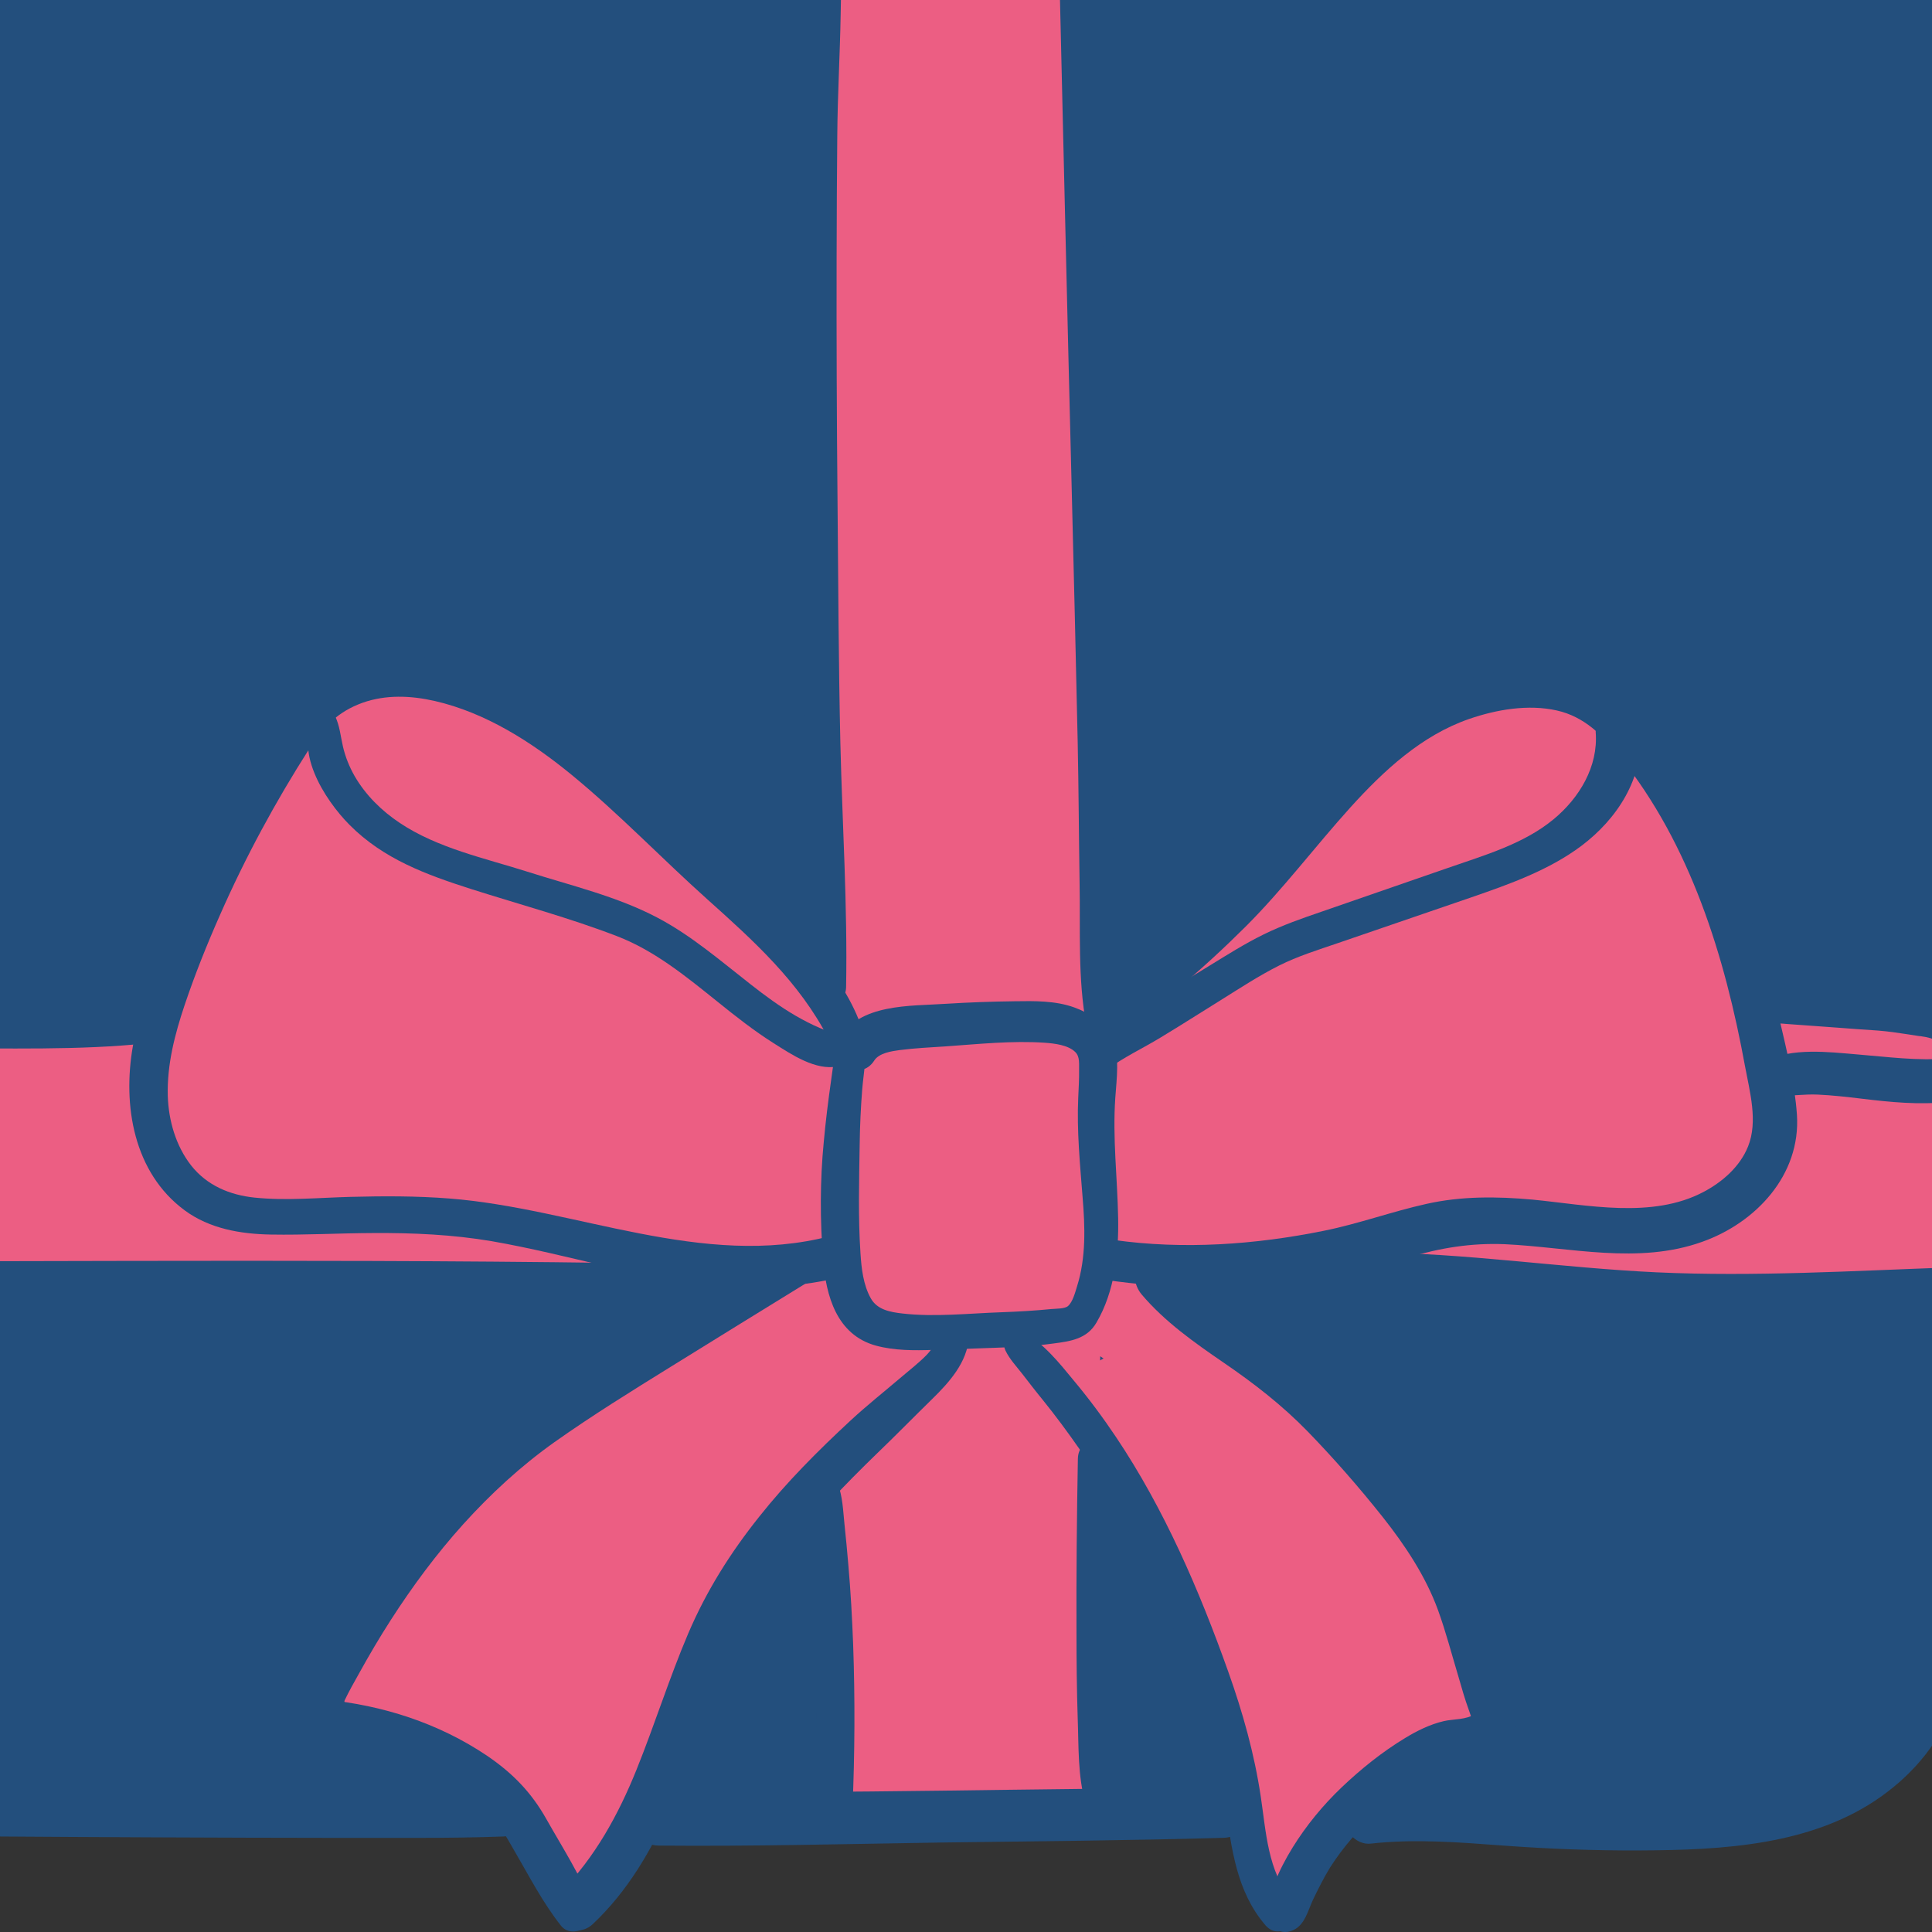 <?xml version="1.0" encoding="utf-8"?>
<!-- Generator: Adobe Illustrator 16.0.0, SVG Export Plug-In . SVG Version: 6.00 Build 0)  -->
<!DOCTYPE svg PUBLIC "-//W3C//DTD SVG 1.1//EN" "http://www.w3.org/Graphics/SVG/1.1/DTD/svg11.dtd">
<svg version="1.1" id="Calque_1" xmlns="http://www.w3.org/2000/svg" xmlns:xlink="http://www.w3.org/1999/xlink" x="0px" y="0px"
	 width="32px" height="32px" viewBox="0 0 32 32" enable-background="new 0 0 32 32" xml:space="preserve">
<rect x="0" y="0" width="32" height="32" fill="#333333" stroke="none"/>
<path fill="#991F22" d="M329.154,96.084c-2.751-3.302-6.269-5.64-9.84-7.916c-1.992-1.35-4.018-2.659-6.021-4.008
	c-4.246-3.113-8.057-6.857-11.7-10.637c-8.37-8.682-15.718-18.258-24.612-26.433c-1.628-1.496-3.387-2.314-5.136-2.619
	c-2.376-3.013-5.44-4.232-8.377-4.128c-2.681-8.23-9.246-14.938-15.89-21.455c-8.598-8.432-17.712-16.261-27.265-23.589
	c-9.183-7.044-18.808-13.491-28.943-19.086c-11.047-6.098-23.112-12.902-35.943-13.552c-3.072-0.156-5.629,0.959-7.537,2.766
	c-0.266-0.061-0.528-0.134-0.794-0.193c-12.503-2.753-27.392,0.964-29.038,15.771c-1.101,9.902,4.47,21.873,10.304,29.637
	c3.378,4.496,7.365,7.668,12.202,10.381c5.455,6.216,12.264,11.627,19.735,15.015c9.365,4.246,19.418,6.259,29.328,8.795
	c20.009,5.122,39.859,10.837,59.547,17.079c1.004,2.442,2.904,4.51,5.744,5.413c0.809,0.257,1.605,0.522,2.395,0.8
	c1.675,1.104,3.367,2.174,4.977,3.277c6.359,4.36,12.701,8.754,18.95,13.27c6.087,4.399,11.149,9.949,17.136,14.469
	c5.291,3.996,11.408,6.883,16.064,11.658c3.924,4.023,10.776,3.938,14.715,0C333.43,106.522,332.763,100.415,329.154,96.084z"/>
<path fill="#991F22" d="M649.397-27.562c-3.243-4.552-8.621-6.983-14.041-4.601c-1.682,0.739-3.169,1.894-4.341,3.303
	c-6.873-2.358-14.771-3.546-21.273-3.368c-19.478,0.534-34.242,14.244-47.993,26.433c-28.415,25.186-55.499,52.846-80.378,81.563
	c-0.431,0.471-0.856,0.956-1.273,1.465c-3.224,3.927-3.844,9.471,0,13.314c3.589,3.589,9.731,3.631,13.314,0
	c3.915-3.967,7.785-7.974,11.634-11.998c2.781,0.589,5.821,0.175,8.6-1.137c14.946-7.055,29.815-14.307,44.855-21.158
	c6.458-2.941,13.388-4.372,20.151-6.414c7.677-2.317,15.126-5.385,22.416-8.711c13.894-6.338,29.075-13.408,40.827-23.277
	c5.655-4.749,11.871-11.001,13.482-18.425c0.121-0.556,0.202-1.12,0.264-1.688C658.064-10.677,654.798-19.981,649.397-27.562z"/>
<g>
	<path fill="#010101" d="M808.199,105.126c4.835-85.075,3.663-170.659,3.234-255.846c-0.211-42.12-0.676-84.24-1.164-126.357
		c-0.238-20.598-0.36-41.21-0.919-61.803c-0.442-16.295-1.541-32.927-5.864-48.715c-9.083-33.17-33.701-55.419-66.933-63.197
		c-35.437-8.294-73.826-4.825-109.89-4.786c-84.223,0.091-168.445,0.183-252.668,0.274c-169.484,0.184-338.97,0.367-508.455,0.551
		s-338.971,0.368-508.456,0.551c-31.395,0.034-67.778-2.294-95.351,15.625c-13.892,9.028-23.495,22.29-28.425,38.069
		c-5.487,17.563-4.315,35.702-4.347,53.799c-0.149,84.63-1.78,169.294-2.741,253.92c-0.236,20.771-0.47,41.541-0.696,62.312
		c-0.161,14.845,22.901,14.855,23.063,0c0.898-82.563,1.905-165.126,2.744-247.689c0.206-20.251,0.411-40.503,0.617-60.754
		c0.176-17.27-0.069-35.827,4.694-52.578c8.598-30.233,39.737-36.083,67.271-37.138c39.04-1.495,78.327-0.341,117.395-0.395
		c41.591-0.057,83.183-0.114,124.774-0.172c82.143-0.113,164.286-0.226,246.429-0.339c164.286-0.226,328.572-0.452,492.858-0.678
		c82.144-0.113,164.286-0.226,246.43-0.339c41.592-0.057,83.183-0.126,124.774-0.171c27.695-0.03,61.568-1.125,84.295,17.536
		c25.184,20.679,24.699,58.123,25.547,87.762c1.159,40.551,2.129,81.105,2.644,121.669c1.05,82.676,1.174,165.369,0.481,248.049
		c-0.17,20.291,0.18,40.553,0.658,60.838C790.474,116.77,807.545,116.648,808.199,105.126L808.199,105.126z"/>
</g>
<g>
	<path fill="#010101" d="M792.287,94.072c-0.695,36.57,1.74,73.231,1.872,109.82c0.13,36.554-0.885,73.143-4.146,109.563
		c-1.566,17.493-3.336,35.112-6.524,52.396c-2.752,14.922-7.563,28.362-18.841,38.917c-23.374,21.871-57.78,23.396-87.994,23.796
		c-20.103,0.266-40.187-0.131-60.249-1.469c-20.509-1.368-41.035-3.498-61.558-1.146c-6.337,0.727-11.813,4.91-11.813,11.813
		c0,5.828,5.433,12.537,11.813,11.813c18.591-2.107,37.203-0.557,55.786,0.807c19.061,1.398,38.156,2.128,57.27,2.037
		c34.391-0.163,72.423-2.016,101.415-22.78c13.938-9.983,24.405-22.881,30.432-39.005c6.335-16.953,7.71-35.97,9.752-53.814
		c4.306-37.61,5.972-75.477,6.193-113.318c0.25-42.982,0.119-86.619-4.002-129.428C810.518,81.854,792.529,81.351,792.287,94.072
		L792.287,94.072z"/>
</g>
<g>
	<path fill="#010101" d="M493.069,426.407c-79.038-0.482-158.121,2.663-237.151,0.906c-14.834-0.33-14.863,22.928,0,23.063
		c39.464,0.357,78.948-0.71,118.407-1.264c39.583-0.556,79.175-0.867,118.744-2.033
		C506.338,446.688,506.419,426.488,493.069,426.407L493.069,426.407z"/>
</g>
<g>
	<path fill="#010101" d="M190.729,426.703c-47.536-2.431-95.349-1.978-142.942-2.336c-47.647-0.358-95.294-0.718-142.942-1.076
		c-94.628-0.713-189.256-1.488-283.885-2.129c-94.961-0.642-189.923-1.284-284.884-1.926c-17.821-0.121-36.587,0.805-53.339-5.85
		c-16.125-6.405-23.203-21.278-26.458-37.902c-1.844-9.423-2.654-19.028-3.655-28.566c-1.241-11.827-2.919-23.6-4.202-35.422
		c-2.518-23.209-3.585-46.686-4.822-69.992c-4.979-93.758-4.809-187.81,1.142-281.521c0.73-11.506,1.553-23.007,2.452-34.502
		c0.451-5.762-5.235-10.688-10.688-10.688c-6.177,0-10.212,4.911-10.688,10.688c-7.844,95.271-9.747,190.91-5.4,286.408
		c1.079,23.704,2.574,47.384,4.443,71.038c1.893,23.947,3.256,47.966,5.767,71.855c2.058,19.582,3.854,40.979,15.452,57.656
		c11.535,16.584,29.608,24.969,49.184,27.86c21.044,3.108,42.596,2.152,63.803,2.296c23.99,0.162,47.98,0.324,71.971,0.486
		c48.313,0.327,96.627,0.653,144.941,0.98c96.294,0.651,192.588,1.199,288.883,1.776c96.627,0.579,193.254,1.402,289.883,1.262
		c12.012-0.018,23.981-0.117,35.985-0.568C203.514,446.051,203.467,427.354,190.729,426.703L190.729,426.703z"/>
</g>
<g>
	<path fill="#010101" d="M374.784,234.093c-1.812,3.735-3.556,7.338-6.492,10.331c-3.213,3.275-6.88,6.165-10.374,9.133
		c-7.22,6.134-14.602,12.01-21.557,18.45c-13.593,12.586-26.737,25.705-38.286,40.219c-12.118,15.228-22.167,31.169-29.811,49.1
		c-8.014,18.799-14.097,38.32-21.75,57.257c-7.571,18.731-17.394,36.752-31.657,51.24c-8.597,8.732,4.545,21.813,13.424,13.424
		c29.23-27.617,39.485-67.873,53.546-104.131c7.075-18.247,16.102-35.803,27.778-51.559c11.219-15.137,24.489-28.792,37.992-41.885
		c7.797-7.561,15.391-15.31,23.157-22.902c7.048-6.89,14.64-15.359,15.297-25.625C386.428,231.278,377.38,228.737,374.784,234.093
		L374.784,234.093z"/>
</g>
<g>
	<path fill="#010101" d="M228.248,476.216c-4.96-12.884-12.743-24.903-19.494-36.912c-6.38-11.347-14.274-19.424-25.065-26.688
		c-20.259-13.638-43.756-21.174-67.964-23.494c-5.564-0.533-10.336,5.133-10.336,10.336c0,6.034,4.756,9.802,10.336,10.336
		c20.506,1.966,40.425,9.224,57.794,20.222c4.09,2.59,8.398,5.236,11.979,8.513c4.142,3.792,6.647,8.643,9.447,13.44
		c6.294,10.784,12.132,22.241,19.907,32.047C219.756,490.2,231.056,483.508,228.248,476.216L228.248,476.216z"/>
</g>
<g>
	<path fill="#010101" d="M119.858,401.865c1.576-8.81,6.023-16.249,10.297-23.963c4.191-7.565,8.616-15.002,13.299-22.272
		c9.086-14.108,19.047-27.628,30.299-40.091c11.543-12.785,24.313-24.532,38.361-34.521c15.802-11.236,32.461-21.502,48.938-31.712
		c19.649-12.177,39.321-24.315,58.998-36.448c8.224-5.071,0.75-17.989-7.595-12.992c-18.127,10.855-36.254,21.713-54.405,32.529
		c-17.846,10.634-36.266,20.382-53.445,32.092c-30.135,20.541-55,47.813-74.843,78.294c-5.479,8.418-10.602,17.066-15.407,25.886
		c-5.271,9.674-9.748,19.967-9.551,31.162C104.95,408.126,118.283,410.668,119.858,401.865L119.858,401.865z"/>
</g>
<g>
	<path fill="#010101" d="M401.462,242.533c1.74,3.635,4.531,6.563,6.987,9.729c2.855,3.679,5.686,7.352,8.626,10.963
		c5.43,6.666,10.546,13.598,15.438,20.666c9.937,14.354,18.605,29.526,26.074,45.301c15.679,33.119,29.798,68.399,35.215,104.818
		c2.646,17.793,4.611,35.716,16.886,49.846c6.538,7.526,17.451-3.455,10.938-10.938c-10.054-11.551-10.791-28.563-12.954-43.007
		c-2.687-17.942-7.596-35.436-13.669-52.51c-12.159-34.181-26.821-68.292-47.089-98.499c-5.528-8.24-11.492-16.169-17.807-23.822
		c-5.841-7.079-12.797-15.827-21.046-20.146C403.953,232.259,399.076,237.552,401.462,242.533L401.462,242.533z"/>
</g>
<g>
	<path fill="#010101" d="M522.315,485.866c4.836-2.213,6.15-8.376,8.274-12.836c2.205-4.628,4.468-9.168,7.212-13.507
		c5.408-8.553,12.173-16.175,19.532-23.096c7.302-6.867,15.342-13.527,24.21-18.275c4.572-2.449,9.4-3.336,14.483-4.059
		c5.825-0.828,10.535-2.621,15.165-6.302c3.808-3.026,3.162-9.565,0-12.728c-3.692-3.692-8.989-3.13-12.729,0
		c-2.982,2.497-9.298,2.155-12.951,3.042c-5.729,1.389-11.272,4.083-16.302,7.119c-9.589,5.788-18.594,13.085-26.676,20.821
		c-7.811,7.477-14.811,15.947-20.488,25.158c-2.932,4.754-5.62,9.789-7.541,15.044c-1.909,5.224-4.705,12.205-1.193,17.256
		C515.497,486.648,518.854,487.449,522.315,485.866L522.315,485.866z"/>
</g>
<g>
	<path fill="#010101" d="M614.815,397.136c-0.66-1.271-0.586-4.083-0.911-5.536c-0.422-1.885-0.806-3.783-1.266-5.66
		c-1.072-4.368-2.455-8.677-3.709-12.998c-2.479-8.539-4.745-17.18-7.695-25.572c-5.291-15.054-13.376-28.743-22.938-41.459
		c-19.324-25.698-41.004-50.649-67.225-69.471c-13.532-9.713-27.597-18.616-38.322-31.596c-3.437-4.159-10.562-3.559-14.12,0
		c-4.087,4.088-3.483,9.982,0,14.12c9.706,11.526,22.149,20.21,34.484,28.681c12.687,8.711,24.467,17.853,35.228,28.912
		c11.075,11.384,21.627,23.467,31.499,35.908c9.344,11.774,17.993,24.76,23.167,38.953c3.373,9.254,5.876,18.844,8.656,28.286
		c1.366,4.64,2.673,9.284,4.326,13.83c1.648,4.535,2.951,9.675,6.701,12.957C609.264,412.243,618.95,405.098,614.815,397.136
		L614.815,397.136z"/>
</g>
<g>
	<path fill="#010101" d="M443.07,113.898c21.166-14.322,41.082-31.261,59.156-49.322c15.766-15.755,29.135-33.599,44.067-50.102
		c13.921-15.384,29.845-30.217,49.818-37.128c11.483-3.973,24.802-6.25,36.836-3.56c11.458,2.561,19.252,10.439,26.375,19.31
		c29.747,37.047,44.175,84.001,52.627,130.058c1.969,10.731,5.479,23.108,1.243,33.689c-3.405,8.507-10.748,14.914-18.682,19.104
		c-21.588,11.404-48.831,5.394-71.852,3.22c-14.966-1.413-29.817-1.503-44.561,1.813c-14.491,3.259-28.469,8.329-43.055,11.283
		c-28.748,5.823-58.902,7.994-88.022,3.844c-4.618-0.659-9.29,1.134-10.638,6.04c-1.115,4.056,1.387,9.976,6.04,10.639
		c28.685,4.089,57.071,4.85,85.801,0.722c14.402-2.07,28.354-5.96,42.28-10.068c13.563-4,26.444-6.123,40.623-5.492
		c27.476,1.221,55.922,8.579,82.776-0.996c22.598-8.058,41.438-28.14,39.784-53.357c-0.886-13.495-4.278-27.173-7.322-40.318
		c-2.825-12.202-6.131-24.298-10.078-36.186c-8.034-24.201-18.601-47.86-32.944-69.01c-6.918-10.201-14.542-20.839-24.072-28.772
		c-10.414-8.669-22.734-12.691-36.244-12.825c-25.802-0.256-49.446,10.944-68.779,27.349
		c-19.542,16.581-34.558,37.623-51.537,56.644c-20.69,23.178-45.541,41.282-68.333,62.161
		C428.453,108.063,436.266,118.502,443.07,113.898L443.07,113.898z"/>
</g>
<g>
	<path fill="#010101" d="M443.949,124.708c7.083-5.317,15.098-8.997,22.638-13.585c8.44-5.136,16.775-10.455,25.16-15.681
		c8.079-5.034,16.073-10.314,24.604-14.568c7.829-3.904,16.2-6.544,24.457-9.374c18.776-6.437,37.555-12.863,56.327-19.311
		c15.929-5.471,32.489-11.343,46.079-21.574c14.938-11.244,26.152-28.223,24.706-47.622c-0.375-5.037-4.029-9.352-9.352-9.352
		c-4.77,0-9.729,4.288-9.352,9.352c1.069,14.345-6.826,27.51-17.668,36.462c-12.765,10.542-29.471,15.245-44.843,20.571
		c-17.545,6.079-35.091,12.157-52.637,18.237c-8.217,2.848-16.454,5.696-24.269,9.547c-7.946,3.915-15.447,8.688-22.993,13.309
		c-8.987,5.504-17.976,11.008-26.963,16.511c-7.797,4.774-17.592,10.194-23.309,17.471c-1.906,2.427-2.491,5.424-0.478,8.032
		C437.744,125.317,441.506,126.543,443.949,124.708L443.949,124.708z"/>
</g>
<g>
	<path fill="#010101" d="M340.71,105.915c-8.854-24.173-29.007-41.5-47.403-58.55c-18.096-16.771-34.938-34.863-53.404-51.233
		c-18.828-16.691-39.45-31.613-63.387-39.998c-21.627-7.576-49.201-9.175-68.009,5.854C97.661-29.344,90.971-15.56,84.266-3.687
		C77.281,8.68,70.828,21.322,64.775,34.168C58.679,47.107,53,60.241,47.843,73.583c-5.166,13.365-10.242,26.99-12.738,41.147
		c-4.381,24.854,0.275,53.129,21.789,69.004c10.411,7.683,23.397,9.891,36.072,10.105c14.366,0.244,28.747-0.57,43.114-0.638
		c16.651-0.078,33.237,0.652,49.674,3.459c16.233,2.772,32.202,6.835,48.249,10.492c32.342,7.37,65.827,12.751,98.557,4.47
		c11.041-2.794,6.353-19.976-4.711-17.086c-53.269,13.914-106.962-11.729-159.847-15.841c-13.848-1.076-27.741-1.008-41.616-0.663
		c-13.3,0.33-26.914,1.67-40.182,0.281c-10.445-1.094-19.995-5.09-26.599-13.49c-6.455-8.211-9.557-18.976-9.839-29.298
		c-0.358-13.126,2.963-25.88,7.126-38.224c4.316-12.8,9.369-25.393,14.82-37.748C82.418,35.296,95.059,11.875,109.35-10.46
		c5.808-9.078,11.873-15.3,22.126-18.974c9.823-3.52,20.265-3.107,30.327-0.809c21.457,4.902,40.791,17.279,57.603,31.098
		c19.87,16.333,37.704,35.005,56.851,52.156c19.719,17.663,38.641,34.716,50.96,58.593
		C330.992,118.924,343.613,113.844,340.71,105.915L340.71,105.915z"/>
</g>
<g>
	<path fill="#010101" d="M335.147,107.588c-5.247,6.004-5.831,13.946-6.919,21.629c-1.212,8.558-2.279,17.147-3.097,25.752
		c-1.544,16.249-1.537,33.012-0.26,49.287c1.205,15.35,5.655,31.734,22.28,36.229c7.749,2.096,15.963,2.016,23.92,1.768
		c8.601-0.267,17.201-0.58,25.8-0.902c8.268-0.311,16.567-0.664,24.772-1.777c7.21-0.979,14.017-1.992,17.98-8.76
		c7.61-12.993,9.38-29.124,9.113-43.883c-0.308-16.963-2.379-33.604-1.191-50.595c0.553-7.898,1.988-17.322-1.257-24.801
		c-2.87-6.616-9.382-10.657-15.925-13.048c-7.936-2.9-16.759-2.732-25.09-2.614c-9.609,0.138-19.226,0.442-28.815,1.081
		c-14.907,0.992-36.687-0.235-45.024,15.073c-5.339,9.803,8.992,18.146,14.936,8.73c1.983-3.143,7.197-3.867,10.557-4.329
		c6.451-0.887,13.037-1.174,19.532-1.615c13.679-0.93,27.794-2.434,41.502-1.482c4.043,0.281,9.72,0.95,12.765,3.936
		c1.982,1.943,1.526,4.955,1.562,7.567c0.052,3.837-0.144,7.671-0.318,11.502c-0.642,14.078,0.704,27.792,1.844,41.804
		c1.018,12.513,1.452,25.367-2.356,37.49c-0.747,2.378-1.825,6.496-3.752,8.216c-1.396,1.246-4.915,1.076-7.029,1.281
		c-6.969,0.677-13.943,1.101-20.94,1.338c-13.597,0.462-27.988,2.084-41.532,0.54c-5.149-0.588-10.664-1.531-13.38-6.359
		c-3.188-5.667-3.924-12.594-4.336-18.961c-0.987-15.245-0.555-30.497-0.319-45.754c0.118-7.685,0.443-15.358,1.055-23.021
		c0.622-7.774,2.754-16.438-0.316-23.801C340,106.936,337.045,105.417,335.147,107.588L335.147,107.588z"/>
</g>
<g>
	<path fill="#010101" d="M112.687-24.608c-11.236,14.148,3.02,36.017,13.36,46.435c14.264,14.369,32.205,20.932,51.067,26.926
		c20.373,6.475,41.295,12.104,61.249,19.786c15.917,6.128,29.145,17.087,42.299,27.636c7.562,6.063,15.192,12.067,23.388,17.259
		c7.629,4.833,17.659,11.637,26.972,9.823c4.807-0.936,5.928-7.39,2.792-10.576c-2.924-2.972-6.262-3.933-10.02-5.479
		c-3.598-1.479-7.066-3.314-10.432-5.262c-6.639-3.842-12.843-8.441-18.88-13.158c-12.621-9.862-24.89-20.521-39.141-28.017
		c-16.974-8.928-36.42-13.475-54.615-19.257c-17.984-5.716-37.651-9.865-53.533-20.457c-7.63-5.088-14.375-11.689-18.965-19.677
		c-2.23-3.883-3.95-8.078-4.945-12.451c-0.986-4.333-1.325-8.503-3.198-12.578C118.904-26.224,114.474-26.859,112.687-24.608
		L112.687-24.608z"/>
</g>
<g>
	<path fill="#010101" d="M318.326,298.195c-1.752,10.696,0.798,22.538,1.495,33.318c0.746,11.534,1.359,23.088,1.771,34.64
		c0.812,22.789,0.699,45.6-0.265,68.382c-0.433,10.225,15.459,10.205,15.891,0c0.963-22.782,1.076-45.593,0.265-68.382
		c-0.4-11.236-1.039-22.449-2.001-33.651c-0.481-5.603-1.017-11.2-1.606-16.792c-0.606-5.751-0.755-12.12-2.938-17.515
		C328.835,292.999,319.497,291.046,318.326,298.195L318.326,298.195z"/>
</g>
<g>
	<path fill="#010101" d="M444.079,432.925c3.108-11.343,2.553-23.502,2.869-35.169c0.334-12.308,0.523-24.616,0.677-36.928
		c0.302-24.285,0.678-48.57,1.231-72.852c0.25-10.948-16.827-10.958-17.015,0c-0.417,24.283-0.663,48.565-0.605,72.852
		c0.029,11.98,0.176,23.955,0.558,35.93c0.381,11.97-0.09,24.587,3.322,36.167C436.4,437.283,442.85,437.408,444.079,432.925
		L444.079,432.925z"/>
</g>
<g>
	<path fill="#010101" d="M334.528,90.007c0.656-34.135-1.603-68.465-2.38-102.606c-0.772-33.869-0.902-67.761-1.223-101.638
		c-0.323-34.215-0.444-68.432-0.364-102.647c0.039-16.942,0.128-33.885,0.267-50.826c0.139-16.952,1.146-33.877,1.43-50.824
		c0.647-38.515,2.011-77.064,1.959-115.584c-0.016-11.557-17.262-11.424-17.859,0c-3.559,68.005-2.02,136.219-2.052,204.278
		c-0.032,68.127,1.2,136.185,2.65,204.289c0.411,19.263,0.885,38.525,1.423,57.785c0.538,19.256,0.677,38.586,2.368,57.774
		C321.515,98.715,334.355,99.018,334.528,90.007L334.528,90.007z"/>
</g>
<g>
	<path fill="#010101" d="M446.4,106.089c2.638-17.271,1.255-34.886,0.949-52.313c-0.309-17.6-0.943-35.192-1.209-52.792
		c-0.537-35.526-1.132-71.05-1.629-106.576c-0.99-70.723-2.523-141.434-4.1-212.146c-0.888-39.839-1.903-79.676-2.942-119.512
		c-0.267-10.206-16.142-10.248-15.891,0c1.729,70.711,3.447,141.423,5.077,212.137c1.631,70.719,3.535,141.431,5.079,212.152
		c0.428,19.589,0.503,39.178,0.85,58.768c0.353,19.974-0.864,40.605,2.831,60.282C436.42,111.433,445.556,111.619,446.4,106.089
		L446.4,106.089z"/>
</g>
<g>
	<path fill="#010101" d="M724.478,114.055c5.894,0.586,12.055-0.584,18.031-0.307c6.101,0.283,12.17,0.946,18.228,1.689
		c12.152,1.492,24.242,2.744,36.474,1.376c4.907-0.549,9.145-3.81,9.145-9.144c0-4.603-4.197-9.591-9.145-9.145
		c-12.795,1.155-25.559-0.634-38.301-1.695c-11.993-1-27.255-2.828-38.336,2.812C713.1,103.445,717.53,113.364,724.478,114.055
		L724.478,114.055z"/>
</g>
<g>
	<path fill="#010101" d="M484.176,216.121c9.189,3.398,18.958,3.268,28.613,2.713c9.881-0.568,19.744-1.307,29.645-1.421
		c20.486-0.235,40.916,0.948,61.315,2.741c20.475,1.8,40.911,4.059,61.425,5.398c20.676,1.35,41.32,1.215,62.024,0.771
		c23.69-0.508,47.377-0.836,71.072-1.092c11.319-0.122,11.31-17.974,0-17.578c-40.992,1.433-82.333,3.999-123.339,2.091
		c-40.338-1.877-80.4-8.184-120.828-8.354c-11.339-0.047-22.849,0.5-34.084,2.062c-10.901,1.515-21.844,3.767-32.854,1.82
		C480.032,204.012,477.346,213.596,484.176,216.121L484.176,216.121z"/>
</g>
<g>
	<path fill="#010101" d="M288.744,206.652c-136.636-2.892-273.425-1.4-410.087-1.519c-135.998-0.118-271.997-0.239-407.995-0.175
		c-76.717,0.036-153.434,0.121-230.151,0.182c-11.854,0.01-11.873,18.388,0,18.422c136.695,0.393,273.391,0.754,410.087,1.049
		c135.998,0.294,271.997,0.339,407.995,0.504c76.715,0.093,153.448,0.579,230.151-0.885
		C300.055,224.015,300.069,206.893,288.744,206.652L288.744,206.652z"/>
</g>
<g>
	<path fill="#010101" d="M41.621,99.164c-26.095-2.686-52.617-1.654-78.833-1.951c-26.276-0.296-52.554-0.106-78.833-0.063
		c-52.221,0.086-104.447,0.335-156.667,0.066c-52.222-0.268-104.444-0.62-156.665-1.058c-52.222-0.438-104.443-0.065-156.661-0.741
		c-58.841-0.761-117.763-2.587-176.61-1.904c-9.985,0.116-9.928,15.063,0,15.469c52.491,2.145,105.127,1.953,157.652,2.449
		c52.228,0.493,104.432,1.84,156.66,2.232c104.441,0.785,208.887,1.336,313.33,1.885c29.264,0.154,58.552,0.561,87.814,0.215
		c29.493-0.349,59.468,0.881,88.812-2.256C50.813,112.525,50.862,100.115,41.621,99.164L41.621,99.164z"/>
</g>
<g>
	<path fill="#010101" d="M-703.955,333.479c-0.188,7.406,4.564,16.021,10.971,19.803c1.235,0.729,2.417-0.47,2.221-1.708
		c-1.017-6.416-3.986-14.239-7.688-19.585C-700.086,329.628-703.877,330.421-703.955,333.479L-703.955,333.479z"/>
</g>
<g>
	<path fill="#010101" d="M-688.823,324.729c0.444,2.95,0.354,5.582,1.339,8.473c0.824,2.418,1.893,4.728,2.966,7.043
		c2.174,4.688,4.724,9.595,8.427,13.256c0.961,0.951,2.926,0.305,2.82-1.168c-0.369-5.182-2.36-10.235-4.472-14.942
		c-1.173-2.614-2.342-5.263-3.868-7.693c-1.488-2.371-3.53-3.977-5.333-6.062C-687.761,322.688-688.971,323.743-688.823,324.729
		L-688.823,324.729z"/>
</g>
<g>
	<path fill="#010101" d="M708.088-388.747c-1.378,5.684-0.545,9.926,0.644,15.628c1.143,5.481,2.268,11.656,5.732,16.196
		c0.844,1.106,2.922,1.242,3.276-0.428c1.176-5.542-0.272-11.383-1.59-16.796c-1.44-5.917-2.521-10.311-6.359-15.05
		C709.305-389.799,708.256-389.442,708.088-388.747L708.088-388.747z"/>
</g>
<g>
	<path fill="#010101" d="M726.161-400.362c-2.395,11.781-1.986,25.699,3.237,36.788c0.5,1.061,2.459,0.869,2.635-0.344
		c1.706-11.806,0.244-24.829-2.007-36.444C729.654-402.284,726.549-402.265,726.161-400.362L726.161-400.362z"/>
</g>
<g>
	<path fill="#F3F3F3" d="M32.152,9.328c0.002-0.002,0.004-0.004,0.007-0.005C32.157,9.323,32.155,9.326,32.152,9.328z"/>
	<path fill="#234F7D" d="M32.573,7.141c-0.056-0.16-0.138-0.301-0.247-0.412c0.019-0.099,0.022-0.202,0.014-0.302
		c-0.007-0.081-0.023-0.162-0.047-0.239c0.071-1.031,0.096-2.066,0.114-3.096c0.022-1.243,0.04-2.493-0.039-3.735
		c-0.082-1.282-0.432-2.684-1.641-3.366c-0.702-0.396-1.523-0.427-2.306-0.516c-0.62-0.07-1.239-0.14-1.861-0.192
		c-2.572-0.219-5.152-0.19-7.733-0.135c-2.568,0.056-5.14,0.099-7.709,0.146C8.206-4.652,5.294-4.598,2.382-4.525
		C2.29-4.522,2.2-4.511,2.112-4.489C1.931-4.579,1.727-4.628,1.506-4.628c-3.37,0-6.739,0.002-10.109,0.004
		c-3.357,0-6.713-0.01-10.07-0.015c-1.678-0.001-3.357-0.005-5.035-0.007c-0.756-0.001-1.534-0.087-2.287-0.011
		c-0.546,0.056-1.06,0.153-1.543,0.429c-0.435,0.248-0.828,0.651-1.063,1.093c-0.409,0.772-0.474,1.628-0.497,2.485
		c-0.022,0.841-0.03,1.681-0.043,2.522c-0.025,1.682-0.066,3.363-0.104,5.046c-0.039,1.681-0.076,3.362-0.115,5.043l-0.058,2.522
		c-0.019,0.84-0.061,1.682-0.057,2.522c0.001,0.313,0.004,0.627,0.028,0.941c-0.004,0.039-0.005,0.08-0.004,0.121
		c0.033,2.808,0.124,5.603,0.412,8.396c0.09,0.869,0.054,1.834,0.726,2.494c0.446,0.441,1.005,0.525,1.598,0.582
		c0.35,0.033,0.701,0.059,1.052,0.084c1.404,0.102,2.81,0.168,4.217,0.215c2.831,0.096,5.664,0.133,8.496,0.182l8.47,0.15
		c1.412,0.027,2.824,0.053,4.236,0.061c1.407,0.008,2.832,0.043,4.236-0.059c0.351-0.027,0.704-0.055,1.057-0.086
		c0.31-0.025,0.591-0.102,0.831-0.287c0.07,0.016,0.142,0.025,0.216,0.029c3.002,0.184,6.012,0.225,9.019,0.229
		c2.991,0.004,5.983,0.006,8.976,0.029c0.744,0.006,1.487,0.01,2.231,0.012c0.733,0.002,1.468,0.025,2.201,0
		c0.911-0.029,1.807-0.254,2.473-0.918c0.553-0.551,0.941-1.332,1.093-2.094c0.162-0.816,0.164-1.662,0.19-2.49
		c0.022-0.744,0.04-1.488,0.054-2.232c0.025-1.5,0.032-3,0.018-4.501c-0.023-2.809-0.161-5.622-0.352-8.426
		c0.055-0.031,0.105-0.066,0.154-0.109c-0.04,0.031,0.201-0.282,0.195-0.282c-0.12,0.142-0.094,0.105,0.079-0.11
		c0.012-0.02,0.022-0.038,0.035-0.058c0.068-0.12,0.115-0.273,0.153-0.411C32.729,8.054,32.714,7.544,32.573,7.141z"/>
</g>
<g>
	<g>
		<path fill="#EC5E83" d="M31.82,17.164c0.002,0-0.025,0-0.064-0.008c-0.052-0.008-0.103-0.016-0.154-0.024
			c-0.166-0.026-0.334-0.05-0.501-0.063c-0.223-0.015-0.446-0.03-0.669-0.048c-0.445-0.032-0.892-0.064-1.337-0.097
			c-0.034-0.001-0.066-0.005-0.103-0.007c-0.038-0.365-0.108-0.728-0.217-1.073c-0.101-0.319-0.246-0.621-0.403-0.914
			c-0.068-0.13-0.141-0.258-0.209-0.39c-0.035-0.064-0.069-0.13-0.102-0.196c-0.014-0.026-0.104-0.233-0.087-0.186
			c-0.22-0.555-0.364-1.15-0.672-1.668c-0.329-0.555-0.828-1.015-1.451-1.213c-1.217-0.384-2.473,0.556-3.292,1.359
			c-0.691,0.677-1.249,1.476-1.863,2.22c-0.346,0.416-0.707,0.82-1.118,1.172c-0.045,0.038-0.089,0.074-0.133,0.11
			c-0.016,0.011-0.025,0.02-0.033,0.028c-0.02,0.013-0.037,0.026-0.057,0.041c-0.126,0.093-0.256,0.185-0.383,0.281
			c-0.297,0.22-0.593,0.444-0.853,0.707c-0.034,0.035-0.065,0.072-0.095,0.115c0.004-0.575,0.008-1.148,0.01-1.723
			c0.012-1.777,0.012-3.552,0.09-5.327c0.021-0.474,0.044-0.957-0.002-1.428c-0.021-0.217-0.055-0.441-0.1-0.658
			C17.9,5.059,17.857,1.941,17.9-1.178c0.013-0.891,0.022-1.78,0.041-2.669c0.01-0.453-0.411-0.91-0.879-0.881
			c-0.834,0.054-1.668,0.083-2.503,0.092c-0.218,0.002-0.476,0.094-0.627,0.258c-0.171,0.186-0.227,0.38-0.259,0.626
			c-0.207,1.572-0.08,3.153-0.057,4.731c0.023,1.596,0.022,3.193,0.043,4.791c0.007,0.545,0.006,1.093,0.018,1.639
			c0,0.004,0,0.01,0,0.014c0.008,0.287,0.018,0.574,0.036,0.86c-0.129,0.157-0.209,0.325-0.216,0.542
			c-0.004,0.104,0.01,0.209,0.014,0.312c0.011,0.209,0.03,0.416,0.046,0.625c0.032,0.402,0.062,0.805,0.089,1.209
			c0.055,0.82,0.098,1.64,0.131,2.462c0.045,1.156,0.069,2.309,0.071,3.465c-0.028-0.041-0.056-0.084-0.088-0.125
			c-0.753-1.063-1.533-2.114-2.474-3.02c-0.501-0.481-1.049-0.917-1.62-1.313c-0.556-0.387-1.146-0.745-1.798-0.945
			c-0.621-0.192-1.354-0.226-1.969,0.012c-0.707,0.272-1.174,0.782-1.552,1.425c-0.381,0.649-0.71,1.334-0.981,2.036
			c-0.25,0.651-0.476,1.338-0.575,2.03C2.695,17,2.597,17.002,2.5,17.004c-0.498,0.002-0.996,0.005-1.494,0.006l-3.067,0.016
			c-2.044,0.01-4.089,0.032-6.134,0.055c-1.138,0.012-2.271,0.037-3.406,0.117c-0.046,0.004-0.091,0.01-0.136,0.02
			c-0.104-0.045-0.22-0.07-0.343-0.085c0.183,0.021-0.067-0.012-0.086-0.015c-0.05-0.007-0.101-0.016-0.151-0.021
			c-0.178-0.026-0.357-0.057-0.536-0.074c-0.281-0.028-0.568-0.029-0.85-0.039c-0.542-0.018-1.083-0.025-1.625-0.017
			c-0.542,0.008-1.082,0.031-1.622,0.073c-0.543,0.041-1.088,0.094-1.634,0.079c-0.521-0.013-1.037-0.09-1.555-0.129
			c-0.517-0.04-1.036-0.046-1.554-0.049c-1.104-0.01-2.207-0.018-3.311-0.026c-1.236-0.01-2.472-0.023-3.708-0.028
			c-0.487-0.003-0.946,0.425-0.926,0.925c0.034,0.871,0.102,1.737,0.161,2.604c0.031,0.465,0.379,0.9,0.882,0.883
			c2.296-0.078,4.594-0.041,6.886,0.109c1.124,0.074,2.235,0.123,3.361,0.066c1.135-0.053,2.269-0.152,3.406-0.121
			c0.646,0.016,1.29,0.07,1.936,0.092c0.309,0.01,0.618,0.014,0.928,0c0.256-0.012,0.5-0.029,0.731-0.152
			c0.112-0.061,0.213-0.152,0.295-0.26c0.084,0.027,0.174,0.047,0.269,0.055c3.13,0.309,6.262,0.371,9.403,0.205
			c1.563-0.08,3.119-0.186,4.685-0.119c1.557,0.066,3.109,0.189,4.668,0.221c1.518,0.033,3.039,0.023,4.558,0.004
			c-0.25,0.137-0.494,0.283-0.743,0.436c-0.565,0.354-1.12,0.725-1.662,1.113c-0.573,0.41-1.134,0.838-1.682,1.281
			c-0.496,0.402-1.032,0.805-1.437,1.301c-0.273,0.334-0.445,0.689-0.626,1.076c-0.073,0.16-0.154,0.314-0.244,0.467
			c-0.048,0.08-0.097,0.156-0.149,0.232c-0.019,0.031-0.038,0.059-0.059,0.086c-0.001,0.002-0.13,0.178-0.056,0.08
			c-0.181,0.234-0.269,0.484-0.146,0.775c0.117,0.275,0.358,0.406,0.647,0.436c0.016,0.002,0.028,0.002,0.038,0.004
			c0.035,0.006,0.069,0.012,0.104,0.018c0.086,0.016,0.172,0.035,0.257,0.059c0.057,0.018,0.113,0.035,0.169,0.055
			c0.079,0.051,0.161,0.088,0.243,0.109c0.005,0,0.008,0,0.012,0c0.291,0.15,0.562,0.33,0.825,0.523
			c0.014,0.012,0.138,0.105,0.151,0.113c0.062,0.047,0.123,0.098,0.184,0.146c0.112,0.092,0.223,0.188,0.326,0.291
			c0.051,0.049,0.1,0.102,0.146,0.156c-0.027-0.027,0.082,0.113,0.094,0.137c0.019,0.031,0.037,0.064,0.054,0.098
			c0.002,0.004,0.002,0.006,0.003,0.01c0.009,0.031,0.05,0.266,0.036,0.115c0.032,0.334,0.227,0.607,0.576,0.652
			c0.334,0.047,0.627-0.158,0.729-0.475c0.21-0.65,0.452-1.287,0.692-1.928c0.057-0.152,0.109-0.303,0.167-0.453
			c0.024-0.064,0.049-0.129,0.076-0.191c-0.004,0.01,0.055-0.125,0.066-0.148c0.132-0.283,0.28-0.559,0.443-0.824
			c0.155-0.258,0.325-0.508,0.501-0.752c0.048-0.066,0.096-0.131,0.146-0.197c0.021-0.027,0.042-0.055,0.063-0.082
			c0.001-0.002,0.017-0.021,0.028-0.037c0.013-0.018,0.029-0.039,0.03-0.039c0.021-0.027,0.043-0.053,0.064-0.08
			c0.059-0.072,0.117-0.146,0.175-0.219c0.326-0.402,0.655-0.807,1.002-1.193c0,0.676,0.05,1.354,0.077,2.031
			c0.034,0.879,0.058,1.76,0.07,2.641c0.006,0.359,0.331,0.768,0.727,0.727c0.141-0.018,0.28-0.037,0.419-0.063
			c0.075-0.014,0.087-0.008,0.204-0.016l0.699-0.037c0.195-0.012,0.39-0.023,0.584-0.033c0.145-0.008,0.306,0,0.458-0.012
			c0.01,0.008,0.02,0.016,0.029,0.021c0.163,0.102,0.355,0.121,0.541,0.082c0.345-0.074,0.551-0.402,0.563-0.74
			c0.014-0.402-0.012-0.805-0.022-1.203c-0.04-1.379,0.02-2.758,0.065-4.135c0.135,0.178,0.288,0.348,0.426,0.523
			c0.002,0.004,0.104,0.145,0.115,0.162c0.041,0.057,0.08,0.113,0.118,0.174c0.089,0.135,0.172,0.275,0.245,0.422
			c0.031,0.061,0.061,0.121,0.088,0.186c-0.021-0.045,0.067,0.166,0.076,0.188c0.063,0.164,0.123,0.33,0.182,0.496
			c0.117,0.322,0.232,0.646,0.345,0.969c0.229,0.662,0.438,1.33,0.664,1.988c0.053,0.158,0.103,0.318,0.152,0.479
			c0.068,0.203,0.188,0.328,0.276,0.516c0.113,0.232-0.06,0.537-0.089,0.803c-0.023,0.211,0.169,0.424,0.363,0.477
			c0.224,0.061,0.426-0.049,0.558-0.227c0.195-0.271,0.167-0.625,0.178-0.949c0.106-0.006,0.213-0.033,0.311-0.09
			c0.696-0.406,1.361-0.859,2.044-1.287c0.313-0.195,0.486-0.658,0.259-0.988c-0.075-0.107-0.141-0.221-0.2-0.34
			c-0.036-0.068-0.065-0.139-0.1-0.209c-0.001-0.002-0.001-0.004-0.002-0.004c-0.014-0.031-0.026-0.063-0.037-0.094
			c-0.106-0.27-0.198-0.541-0.305-0.807c-0.122-0.309-0.251-0.619-0.425-0.902c-0.179-0.289-0.396-0.559-0.617-0.816
			c-0.846-0.99-1.666-2.033-2.726-2.801c-0.285-0.209-0.581-0.4-0.874-0.598c-0.112-0.076-0.227-0.16-0.344-0.244
			c0.079,0.01,0.16,0.012,0.243,0.02c0.232,0.016,0.465,0.023,0.697,0.025c0.439,0.006,0.878,0.012,1.317,0.018
			c0.86,0.012,1.723-0.004,2.583,0.043c1.724,0.098,3.434,0.363,5.158,0.443c1.027,0.047,2.045,0.008,3.063-0.135
			c0.357-0.051,0.573-0.455,0.591-0.777c0.043-0.828,0.073-1.66,0.071-2.491C32.594,17.527,32.243,17.217,31.82,17.164z
			 M18.229,22.528c-0.003,0.002-0.004,0.004-0.008,0.006c0.002-0.023,0.002-0.047,0.002-0.07c0.02,0.014,0.037,0.025,0.056,0.037
			C18.26,22.509,18.244,22.519,18.229,22.528z M18.276,19.694c-0.217,0.232-0.241,0.57-0.062,0.822
			c-0.068-0.014-0.137-0.02-0.207-0.018c0-0.057-0.001-0.111,0-0.168c0.001-0.234,0.003-0.469,0.004-0.705
			c0.002-0.436,0.004-0.874,0.009-1.311c0.007,0.011,0.013,0.021,0.02,0.031c-0.001,0.024,0,0.051,0.003,0.075
			c0.035,0.424,0.118,0.845,0.26,1.247C18.293,19.677,18.284,19.687,18.276,19.694z"/>
		<path fill="#EC5E83" d="M31.82,17.164c0-0.003-0.015-0.004-0.052-0.008C31.786,17.158,31.805,17.16,31.82,17.164z"/>
	</g>
</g>
<path fill="#EC5E83" d="M13.803,16.591c-0.109-0.13-0.249-0.222-0.389-0.313c-0.078-0.052-0.159-0.104-0.238-0.157
	c-0.167-0.123-0.318-0.272-0.462-0.42c-0.329-0.343-0.619-0.719-0.97-1.043c-0.064-0.059-0.134-0.091-0.203-0.104
	c-0.094-0.118-0.214-0.166-0.33-0.163c-0.106-0.324-0.365-0.588-0.627-0.847c-0.339-0.332-0.699-0.641-1.076-0.929
	c-0.362-0.278-0.742-0.533-1.141-0.753c-0.437-0.24-0.913-0.51-1.418-0.534c-0.121-0.007-0.222,0.038-0.298,0.108
	c-0.01-0.003-0.021-0.004-0.031-0.008c-0.493-0.108-1.08,0.039-1.146,0.623C5.43,12.443,5.65,12.915,5.88,13.22
	c0.133,0.178,0.29,0.303,0.48,0.412c0.216,0.244,0.484,0.458,0.779,0.592c0.37,0.167,0.766,0.246,1.158,0.346
	c0.79,0.203,1.572,0.428,2.348,0.674c0.041,0.097,0.115,0.177,0.228,0.214c0.031,0.01,0.063,0.021,0.094,0.031
	c0.066,0.044,0.132,0.085,0.196,0.129c0.251,0.171,0.501,0.346,0.748,0.523c0.241,0.174,0.44,0.393,0.676,0.57
	c0.208,0.158,0.45,0.273,0.633,0.461c0.155,0.159,0.426,0.155,0.582,0C13.97,17.004,13.944,16.762,13.803,16.591z"/>
<path fill="#EC5E83" d="M26.437,11.713c-0.129-0.179-0.341-0.275-0.555-0.18c-0.066,0.029-0.125,0.074-0.171,0.129
	c-0.271-0.092-0.583-0.14-0.839-0.133c-0.769,0.021-1.352,0.562-1.894,1.044c-1.123,0.993-2.19,2.083-3.172,3.216
	c-0.016,0.02-0.032,0.038-0.05,0.06c-0.127,0.154-0.152,0.373,0,0.524c0.142,0.141,0.384,0.143,0.526,0
	c0.153-0.156,0.307-0.314,0.458-0.474c0.11,0.023,0.229,0.006,0.339-0.044c0.59-0.278,1.177-0.563,1.77-0.835
	c0.256-0.114,0.528-0.172,0.795-0.252c0.303-0.091,0.597-0.212,0.885-0.344c0.548-0.25,1.146-0.529,1.609-0.919
	c0.225-0.187,0.47-0.434,0.533-0.726c0.005-0.021,0.007-0.044,0.01-0.066C26.778,12.38,26.649,12.013,26.437,11.713z"/>
<g>
	<path fill="#234F7D" d="M32.701,16.948c0.19-3.356,0.145-6.731,0.127-10.092c-0.009-1.662-0.026-3.323-0.046-4.984
		c-0.01-0.814-0.014-1.627-0.036-2.439c-0.018-0.643-0.061-1.299-0.231-1.922c-0.358-1.31-1.329-2.187-2.641-2.493
		c-1.397-0.329-2.912-0.191-4.335-0.189c-3.322,0.003-6.646,0.006-9.968,0.01C8.885-5.154,2.197-5.147-4.488-5.14
		c-6.687,0.008-13.373,0.015-20.06,0.023c-1.239,0.002-2.674-0.09-3.762,0.616c-0.548,0.356-0.927,0.879-1.122,1.502
		c-0.216,0.692-0.17,1.409-0.171,2.122c-0.007,3.339-0.07,6.679-0.109,10.017c-0.009,0.82-0.018,1.64-0.027,2.459
		c-0.006,0.586,0.904,0.586,0.91,0c0.036-3.258,0.075-6.516,0.108-9.773c0.008-0.799,0.017-1.597,0.024-2.396
		c0.007-0.681-0.003-1.414,0.185-2.075c0.339-1.193,1.568-1.423,2.654-1.465c1.54-0.058,3.09-0.014,4.631-0.015
		c1.641-0.001,3.281-0.005,4.922-0.007c3.241-0.005,6.481-0.01,9.722-0.013c6.482-0.01,12.962-0.019,19.444-0.028
		c3.241-0.003,6.481-0.008,9.723-0.013c1.641-0.002,3.282-0.005,4.922-0.007c1.093-0.001,2.43-0.045,3.325,0.692
		c0.993,0.817,0.975,2.292,1.009,3.463c0.046,1.599,0.084,3.2,0.104,4.8c0.041,3.26,0.047,6.523,0.019,9.786
		c-0.006,0.8,0.009,1.599,0.027,2.399C32.002,17.408,32.675,17.402,32.701,16.948L32.701,16.948z"/>
</g>
<g>
	<path fill="#234F7D" d="M32.073,16.512c-0.028,1.443,0.067,2.889,0.074,4.333c0.005,1.441-0.035,2.885-0.164,4.322
		c-0.063,0.689-0.131,1.385-0.258,2.068c-0.108,0.588-0.299,1.117-0.743,1.535c-0.922,0.861-2.279,0.922-3.472,0.938
		c-0.793,0.01-1.585-0.006-2.376-0.057c-0.81-0.055-1.619-0.139-2.429-0.047c-0.25,0.029-0.467,0.193-0.467,0.467
		c0,0.23,0.215,0.494,0.467,0.465c0.732-0.082,1.468-0.021,2.2,0.033c0.753,0.055,1.505,0.084,2.26,0.08
		c1.356-0.006,2.856-0.08,4-0.898c0.55-0.395,0.965-0.902,1.202-1.539c0.249-0.668,0.303-1.42,0.385-2.123
		c0.169-1.484,0.234-2.977,0.244-4.471c0.01-1.695,0.004-3.418-0.158-5.106C32.792,16.031,32.082,16.009,32.073,16.512
		L32.073,16.512z"/>
</g>
<g>
	<path fill="#234F7D" d="M20.269,29.622c-3.118-0.018-6.238,0.105-9.356,0.037c-0.586-0.014-0.586,0.904,0,0.91
		c1.557,0.014,3.114-0.027,4.671-0.051c1.563-0.021,3.123-0.033,4.685-0.078C20.791,30.423,20.794,29.626,20.269,29.622
		L20.269,29.622z"/>
</g>
<g>
	<path fill="#234F7D" d="M8.341,29.636c-1.875-0.098-3.762-0.078-5.64-0.094c-1.879-0.014-3.759-0.027-5.639-0.041
		c-3.733-0.029-7.467-0.061-11.2-0.084c-3.746-0.025-7.493-0.051-11.239-0.078c-0.703-0.004-1.443,0.033-2.104-0.229
		c-0.636-0.254-0.915-0.842-1.043-1.496c-0.073-0.371-0.104-0.752-0.144-1.129c-0.049-0.465-0.115-0.93-0.166-1.396
		c-0.1-0.916-0.141-1.842-0.19-2.76c-0.197-3.7-0.189-7.409,0.045-11.107c0.029-0.453,0.062-0.907,0.096-1.36
		c0.018-0.227-0.206-0.422-0.421-0.422c-0.244,0-0.403,0.194-0.421,0.422c-0.31,3.758-0.385,7.53-0.213,11.298
		c0.042,0.936,0.102,1.869,0.175,2.803c0.075,0.945,0.128,1.893,0.228,2.836c0.081,0.771,0.152,1.615,0.609,2.273
		c0.455,0.654,1.168,0.986,1.94,1.1c0.83,0.123,1.68,0.086,2.517,0.09c0.946,0.008,1.893,0.014,2.839,0.021
		c1.906,0.012,3.812,0.023,5.718,0.037c3.798,0.025,7.598,0.047,11.397,0.07c3.812,0.023,7.624,0.055,11.436,0.051
		c0.475,0,0.947-0.006,1.42-0.023C8.845,30.397,8.843,29.661,8.341,29.636L8.341,29.636z"/>
</g>
<g>
	<path fill="#234F7D" d="M15.602,22.036c-0.072,0.148-0.141,0.289-0.256,0.408c-0.127,0.129-0.272,0.242-0.41,0.359
		c-0.284,0.242-0.576,0.473-0.85,0.727c-0.537,0.498-1.055,1.016-1.51,1.59c-0.479,0.6-0.875,1.229-1.177,1.936
		c-0.315,0.74-0.556,1.512-0.858,2.26c-0.298,0.738-0.687,1.449-1.25,2.02c-0.338,0.344,0.18,0.861,0.53,0.531
		c1.153-1.09,1.557-2.678,2.113-4.109c0.279-0.721,0.635-1.412,1.096-2.033c0.442-0.598,0.966-1.137,1.499-1.654
		c0.309-0.297,0.607-0.602,0.914-0.902c0.277-0.271,0.578-0.605,0.603-1.012C16.061,21.923,15.704,21.823,15.602,22.036
		L15.602,22.036z"/>
</g>
<g>
	<path fill="#234F7D" d="M9.82,31.587c-0.195-0.508-0.502-0.982-0.769-1.455c-0.251-0.447-0.563-0.766-0.989-1.055
		c-0.799-0.537-1.726-0.834-2.681-0.926c-0.22-0.02-0.408,0.203-0.408,0.408c0,0.238,0.188,0.387,0.408,0.408
		c0.808,0.078,1.595,0.363,2.28,0.797c0.162,0.104,0.332,0.207,0.473,0.336c0.163,0.148,0.261,0.342,0.372,0.531
		c0.249,0.426,0.479,0.877,0.785,1.264C9.485,32.14,9.931,31.876,9.82,31.587L9.82,31.587z"/>
</g>
<g>
	<path fill="#234F7D" d="M5.544,28.653c0.062-0.346,0.239-0.641,0.407-0.943c0.165-0.299,0.338-0.592,0.524-0.881
		c0.357-0.555,0.752-1.088,1.195-1.58c0.455-0.504,0.959-0.969,1.514-1.363c0.623-0.441,1.28-0.848,1.929-1.25
		c0.775-0.48,1.552-0.961,2.329-1.438c0.323-0.201,0.029-0.711-0.3-0.514c-0.715,0.43-1.431,0.857-2.146,1.285
		c-0.704,0.418-1.431,0.803-2.108,1.266c-1.189,0.811-2.17,1.885-2.953,3.088c-0.216,0.332-0.419,0.674-0.608,1.021
		c-0.208,0.383-0.385,0.789-0.376,1.23C4.958,28.901,5.482,29.003,5.544,28.653L5.544,28.653z"/>
</g>
<g>
	<path fill="#234F7D" d="M16.654,22.37c0.069,0.143,0.179,0.258,0.276,0.383c0.113,0.145,0.224,0.291,0.34,0.432
		c0.214,0.264,0.415,0.537,0.608,0.814c0.393,0.568,0.734,1.166,1.029,1.789c0.619,1.307,1.175,2.699,1.39,4.135
		c0.104,0.701,0.182,1.408,0.666,1.969c0.258,0.295,0.688-0.139,0.431-0.434c-0.396-0.455-0.425-1.127-0.511-1.695
		c-0.105-0.709-0.299-1.4-0.539-2.074c-0.479-1.346-1.059-2.693-1.858-3.885c-0.217-0.324-0.451-0.639-0.702-0.939
		c-0.229-0.279-0.505-0.625-0.83-0.795C16.752,21.964,16.561,22.173,16.654,22.37L16.654,22.37z"/>
</g>
<g>
	<path fill="#234F7D" d="M21.422,31.968c0.191-0.086,0.243-0.328,0.327-0.506c0.088-0.182,0.176-0.359,0.283-0.533
		c0.214-0.336,0.481-0.637,0.771-0.91c0.288-0.271,0.605-0.533,0.956-0.723c0.18-0.096,0.37-0.131,0.57-0.158
		c0.229-0.033,0.416-0.104,0.599-0.248c0.15-0.119,0.124-0.379,0-0.504c-0.146-0.145-0.354-0.123-0.502,0
		c-0.118,0.1-0.367,0.086-0.511,0.121c-0.228,0.053-0.445,0.16-0.643,0.281c-0.379,0.229-0.735,0.516-1.054,0.82
		c-0.309,0.295-0.584,0.631-0.808,0.992c-0.116,0.189-0.222,0.387-0.299,0.594c-0.074,0.205-0.185,0.482-0.047,0.682
		C21.153,32.001,21.286,32.032,21.422,31.968L21.422,31.968z"/>
</g>
<g>
	<path fill="#234F7D" d="M25.07,28.468c-0.025-0.049-0.021-0.16-0.035-0.217c-0.017-0.074-0.031-0.15-0.049-0.225
		c-0.043-0.172-0.098-0.342-0.147-0.514c-0.097-0.336-0.187-0.676-0.304-1.008c-0.208-0.594-0.527-1.135-0.905-1.637
		c-0.762-1.012-1.616-1.996-2.65-2.74c-0.535-0.383-1.089-0.734-1.513-1.246c-0.136-0.164-0.416-0.141-0.558,0
		c-0.159,0.16-0.137,0.393,0,0.559c0.384,0.453,0.873,0.797,1.36,1.131c0.501,0.342,0.966,0.703,1.391,1.139
		c0.437,0.451,0.854,0.928,1.243,1.418c0.368,0.465,0.709,0.977,0.913,1.535c0.133,0.365,0.231,0.746,0.343,1.117
		c0.053,0.184,0.104,0.365,0.17,0.545c0.064,0.18,0.116,0.383,0.264,0.512C24.853,29.063,25.235,28.782,25.07,28.468L25.07,28.468z"
		/>
</g>
<g>
	<path fill="#234F7D" d="M18.296,17.295c0.835-0.565,1.62-1.235,2.334-1.946c0.622-0.621,1.149-1.325,1.738-1.977
		c0.549-0.606,1.178-1.192,1.966-1.464c0.453-0.156,0.978-0.247,1.453-0.14c0.452,0.101,0.759,0.411,1.04,0.761
		c1.174,1.461,1.743,3.313,2.076,5.131c0.078,0.423,0.218,0.913,0.05,1.33c-0.135,0.335-0.426,0.588-0.737,0.752
		c-0.852,0.451-1.928,0.215-2.835,0.127c-0.591-0.053-1.176-0.059-1.758,0.072c-0.571,0.127-1.124,0.33-1.698,0.445
		c-1.135,0.23-2.324,0.314-3.474,0.152c-0.182-0.027-0.365,0.043-0.418,0.236c-0.045,0.16,0.053,0.396,0.238,0.42
		c1.131,0.162,2.25,0.193,3.384,0.029c0.569-0.082,1.118-0.234,1.669-0.396c0.533-0.158,1.043-0.242,1.602-0.219
		c1.083,0.051,2.207,0.34,3.266-0.039c0.892-0.316,1.636-1.109,1.571-2.104c-0.037-0.531-0.17-1.072-0.291-1.589
		c-0.11-0.482-0.24-0.96-0.396-1.428c-0.317-0.955-0.734-1.889-1.301-2.722c-0.272-0.402-0.573-0.822-0.948-1.136
		c-0.412-0.342-0.898-0.502-1.431-0.506c-1.018-0.01-1.951,0.432-2.713,1.08c-0.771,0.654-1.364,1.484-2.033,2.234
		c-0.816,0.915-1.797,1.628-2.696,2.452C17.719,17.064,18.027,17.476,18.296,17.295L18.296,17.295z"/>
</g>
<g>
	<path fill="#234F7D" d="M18.33,17.721c0.28-0.211,0.596-0.355,0.894-0.537c0.334-0.201,0.66-0.411,0.993-0.617
		c0.319-0.199,0.635-0.407,0.97-0.575c0.309-0.155,0.641-0.258,0.966-0.369c0.741-0.254,1.48-0.508,2.222-0.762
		c0.628-0.217,1.282-0.449,1.818-0.851c0.588-0.443,1.031-1.114,0.975-1.879c-0.016-0.198-0.159-0.369-0.369-0.369
		c-0.188,0-0.384,0.168-0.369,0.369c0.043,0.565-0.27,1.085-0.697,1.438c-0.503,0.416-1.163,0.601-1.769,0.813
		c-0.693,0.239-1.385,0.479-2.077,0.719c-0.324,0.111-0.648,0.224-0.957,0.376c-0.314,0.154-0.609,0.341-0.907,0.524
		c-0.355,0.217-0.709,0.434-1.064,0.651c-0.307,0.189-0.693,0.403-0.919,0.69c-0.075,0.096-0.099,0.215-0.019,0.316
		C18.086,17.744,18.234,17.793,18.33,17.721L18.33,17.721z"/>
</g>
<g>
	<path fill="#234F7D" d="M14.258,16.979c-0.35-0.954-1.146-1.637-1.871-2.31c-0.713-0.662-1.378-1.375-2.106-2.021
		c-0.743-0.66-1.557-1.248-2.501-1.579c-0.853-0.299-1.941-0.361-2.683,0.231c-0.427,0.341-0.692,0.885-0.957,1.354
		c-0.275,0.488-0.531,0.988-0.769,1.495c-0.241,0.511-0.464,1.028-0.668,1.554c-0.204,0.528-0.404,1.065-0.502,1.624
		c-0.173,0.979,0.011,2.096,0.859,2.721c0.411,0.303,0.923,0.391,1.423,0.4c0.567,0.01,1.134-0.023,1.701-0.025
		c0.658-0.004,1.311,0.025,1.96,0.135c0.64,0.111,1.271,0.27,1.903,0.416c1.276,0.291,2.597,0.502,3.888,0.176
		c0.435-0.111,0.251-0.787-0.186-0.676c-2.101,0.549-4.22-0.461-6.306-0.623c-0.546-0.043-1.094-0.041-1.641-0.027
		c-0.525,0.014-1.063,0.066-1.586,0.012c-0.412-0.043-0.788-0.201-1.049-0.531c-0.255-0.324-0.376-0.749-0.388-1.155
		c-0.014-0.519,0.117-1.021,0.281-1.509c0.17-0.505,0.369-1.001,0.585-1.489c0.421-0.957,0.921-1.88,1.485-2.761
		c0.229-0.358,0.468-0.603,0.872-0.75c0.387-0.138,0.799-0.121,1.197-0.031c0.847,0.194,1.609,0.682,2.272,1.226
		c0.784,0.644,1.488,1.382,2.243,2.058c0.778,0.697,1.524,1.37,2.011,2.313C13.874,17.492,14.373,17.291,14.258,16.979
		L14.258,16.979z"/>
</g>
<g>
	<path fill="#234F7D" d="M14.037,17.045c-0.206,0.236-0.229,0.551-0.272,0.854c-0.048,0.338-0.09,0.676-0.121,1.017
		c-0.063,0.641-0.062,1.301-0.011,1.943c0.047,0.605,0.224,1.252,0.879,1.43c0.307,0.082,0.629,0.08,0.944,0.07
		c0.339-0.012,0.679-0.023,1.018-0.035c0.327-0.012,0.653-0.027,0.978-0.072c0.284-0.037,0.553-0.076,0.709-0.346
		c0.301-0.512,0.37-1.148,0.359-1.73c-0.012-0.668-0.094-1.325-0.047-1.995c0.021-0.312,0.078-0.686-0.051-0.979
		c-0.112-0.261-0.369-0.421-0.627-0.515c-0.313-0.114-0.661-0.108-0.99-0.103c-0.378,0.005-0.758,0.018-1.137,0.042
		c-0.588,0.04-1.447-0.009-1.777,0.595c-0.209,0.387,0.355,0.715,0.59,0.344c0.079-0.123,0.284-0.154,0.417-0.172
		c0.254-0.033,0.515-0.045,0.771-0.062c0.54-0.038,1.096-0.097,1.637-0.06c0.16,0.012,0.385,0.037,0.504,0.154
		c0.078,0.077,0.061,0.196,0.063,0.299c0.002,0.151-0.007,0.303-0.014,0.455c-0.025,0.555,0.029,1.095,0.072,1.649
		c0.041,0.492,0.059,1-0.092,1.479c-0.029,0.094-0.071,0.256-0.148,0.324c-0.055,0.049-0.193,0.043-0.277,0.051
		c-0.274,0.027-0.551,0.043-0.826,0.053c-0.535,0.018-1.104,0.082-1.638,0.021c-0.203-0.023-0.421-0.061-0.527-0.252
		c-0.125-0.223-0.155-0.496-0.171-0.748c-0.04-0.602-0.022-1.203-0.013-1.805c0.004-0.304,0.018-0.605,0.042-0.909
		c0.024-0.307,0.108-0.648-0.012-0.938C14.229,17.02,14.114,16.959,14.037,17.045L14.037,17.045z"/>
</g>
<g>
	<path fill="#234F7D" d="M5.262,11.83c-0.443,0.559,0.119,1.422,0.527,1.832c0.563,0.567,1.271,0.825,2.014,1.063
		c0.804,0.256,1.63,0.478,2.417,0.781c0.628,0.242,1.15,0.673,1.669,1.089c0.297,0.24,0.599,0.477,0.921,0.681
		c0.302,0.191,0.697,0.459,1.064,0.388c0.19-0.036,0.234-0.291,0.11-0.419c-0.115-0.116-0.246-0.153-0.395-0.214
		c-0.141-0.059-0.278-0.131-0.411-0.207c-0.262-0.153-0.507-0.333-0.745-0.52c-0.498-0.389-0.982-0.809-1.543-1.104
		c-0.67-0.354-1.438-0.533-2.155-0.762c-0.709-0.225-1.486-0.389-2.111-0.806c-0.302-0.201-0.567-0.461-0.75-0.777
		c-0.087-0.152-0.154-0.318-0.194-0.491c-0.039-0.17-0.052-0.335-0.126-0.496C5.508,11.766,5.333,11.742,5.262,11.83L5.262,11.83z"
		/>
</g>
<g>
	<path fill="#234F7D" d="M13.375,24.565c-0.069,0.42,0.031,0.889,0.059,1.314c0.029,0.455,0.053,0.91,0.07,1.365
		c0.033,0.9,0.027,1.801-0.011,2.699c-0.017,0.402,0.61,0.402,0.627,0c0.038-0.898,0.043-1.799,0.011-2.699
		c-0.017-0.443-0.041-0.885-0.08-1.326c-0.019-0.223-0.039-0.443-0.063-0.664c-0.024-0.227-0.03-0.479-0.117-0.689
		C13.789,24.36,13.421,24.282,13.375,24.565L13.375,24.565z"/>
</g>
<g>
	<path fill="#234F7D" d="M18.335,29.88c0.124-0.447,0.102-0.926,0.113-1.387c0.015-0.486,0.021-0.971,0.027-1.457
		c0.013-0.959,0.026-1.916,0.05-2.875c0.008-0.432-0.664-0.432-0.672,0c-0.017,0.959-0.027,1.916-0.023,2.875
		c0,0.473,0.005,0.945,0.02,1.418c0.018,0.471-0.002,0.969,0.133,1.426C18.033,30.054,18.287,30.058,18.335,29.88L18.335,29.88z"/>
</g>
<g>
	<path fill="#234F7D" d="M14.014,16.352c0.025-1.346-0.063-2.7-0.095-4.048c-0.03-1.336-0.035-2.672-0.047-4.008
		c-0.013-1.351-0.018-2.7-0.015-4.05c0.001-0.669,0.005-1.338,0.011-2.007c0.005-0.667,0.045-1.336,0.056-2.005
		c0.025-1.519,0.079-3.041,0.077-4.559c0-0.457-0.681-0.45-0.705,0c-0.141,2.682-0.08,5.375-0.081,8.06
		c-0.002,2.687,0.046,5.372,0.104,8.058c0.017,0.761,0.035,1.52,0.055,2.281c0.022,0.759,0.027,1.521,0.094,2.278
		C13.5,16.695,14.007,16.707,14.014,16.352L14.014,16.352z"/>
</g>
<g>
	<path fill="#234F7D" d="M18.428,16.985c0.104-0.68,0.049-1.375,0.037-2.062c-0.014-0.695-0.037-1.389-0.048-2.084
		c-0.021-1.4-0.044-2.802-0.063-4.204c-0.039-2.791-0.1-5.58-0.162-8.369c-0.035-1.573-0.074-3.144-0.117-4.715
		c-0.01-0.402-0.636-0.405-0.626,0c0.068,2.789,0.136,5.58,0.2,8.368c0.064,2.791,0.141,5.58,0.201,8.371
		c0.016,0.772,0.019,1.544,0.031,2.317c0.016,0.788-0.033,1.602,0.113,2.377C18.035,17.196,18.393,17.205,18.428,16.985
		L18.428,16.985z"/>
</g>
<g>
	<path fill="#234F7D" d="M29.398,18.141c0.232,0.023,0.476-0.023,0.711-0.011c0.24,0.011,0.479,0.038,0.72,0.067
		c0.479,0.058,0.956,0.106,1.438,0.054c0.193-0.022,0.36-0.151,0.36-0.361c0-0.181-0.165-0.378-0.36-0.36
		c-0.506,0.045-1.01-0.026-1.511-0.066c-0.474-0.04-1.076-0.113-1.513,0.109C28.949,17.724,29.124,18.115,29.398,18.141
		L29.398,18.141z"/>
</g>
<g>
	<path fill="#234F7D" d="M19.918,21.329c0.362,0.131,0.747,0.127,1.129,0.105c0.39-0.021,0.778-0.053,1.169-0.057
		c0.81-0.01,1.615,0.037,2.419,0.107c0.808,0.072,1.613,0.16,2.424,0.215c0.816,0.053,1.629,0.047,2.446,0.027
		c0.936-0.018,1.869-0.031,2.805-0.041c0.446-0.006,0.445-0.709,0-0.693c-1.618,0.057-3.249,0.156-4.866,0.082
		c-1.592-0.074-3.172-0.322-4.767-0.33c-0.448,0-0.901,0.02-1.346,0.082c-0.43,0.061-0.861,0.148-1.295,0.072
		C19.754,20.849,19.647,21.228,19.918,21.329L19.918,21.329z"/>
</g>
<g>
	<path fill="#234F7D" d="M12.208,20.954c-5.391-0.115-10.787-0.055-16.179-0.061c-5.365-0.004-10.73-0.01-16.096-0.006
		c-3.027,0-6.053,0.004-9.079,0.006c-0.468,0-0.469,0.725,0,0.727c5.393,0.016,10.785,0.029,16.178,0.041
		c5.365,0.012,10.73,0.014,16.096,0.02c3.026,0.006,6.054,0.023,9.081-0.035C12.654,21.638,12.654,20.964,12.208,20.954
		L12.208,20.954z"/>
</g>
<g>
	<path fill="#234F7D" d="M2.458,16.713c-1.03-0.106-2.076-0.066-3.11-0.078c-1.037-0.011-2.074-0.003-3.11-0.001
		c-2.06,0.003-4.12,0.014-6.181,0.001c-2.06-0.01-4.121-0.024-6.181-0.041c-2.06-0.018-4.121-0.003-6.181-0.029
		c-2.321-0.03-4.646-0.102-6.967-0.075c-0.394,0.004-0.392,0.594,0,0.611c2.071,0.083,4.147,0.077,6.219,0.096
		c2.061,0.019,4.121,0.073,6.181,0.089c4.12,0.031,8.241,0.053,12.361,0.074c1.154,0.006,2.31,0.022,3.464,0.008
		c1.164-0.013,2.346,0.035,3.503-0.09C2.821,17.24,2.823,16.751,2.458,16.713L2.458,16.713z"/>
</g>
<g>
	<path fill="#234F7D" d="M-26.956,25.956c-0.007,0.291,0.18,0.631,0.433,0.781c0.049,0.031,0.096-0.018,0.088-0.066
		c-0.04-0.254-0.157-0.563-0.303-0.773C-26.803,25.804-26.953,25.835-26.956,25.956L-26.956,25.956z"/>
</g>
<g>
	<path fill="#234F7D" d="M-26.359,25.612c0.018,0.115,0.014,0.221,0.053,0.334c0.032,0.094,0.074,0.188,0.117,0.277
		c0.086,0.186,0.187,0.379,0.333,0.521c0.038,0.039,0.115,0.014,0.111-0.045c-0.015-0.205-0.093-0.402-0.177-0.588
		c-0.046-0.104-0.092-0.209-0.152-0.305c-0.059-0.094-0.139-0.158-0.211-0.24C-26.317,25.53-26.365,25.573-26.359,25.612
		L-26.359,25.612z"/>
</g>
<g>
	<path fill="#234F7D" d="M31.275-1.694c-0.055,0.223-0.021,0.392,0.026,0.616c0.045,0.217,0.088,0.46,0.226,0.639
		c0.033,0.043,0.115,0.049,0.13-0.017c0.045-0.219-0.012-0.451-0.064-0.664c-0.056-0.233-0.099-0.406-0.25-0.594
		C31.323-1.735,31.282-1.722,31.275-1.694L31.275-1.694z"/>
</g>
<g>
	<path fill="#234F7D" d="M31.989-2.152c-0.096,0.464-0.079,1.013,0.127,1.451c0.02,0.042,0.098,0.034,0.104-0.014
		c0.067-0.465,0.011-0.979-0.079-1.437C32.127-2.228,32.004-2.228,31.989-2.152L31.989-2.152z"/>
</g>
</svg>
